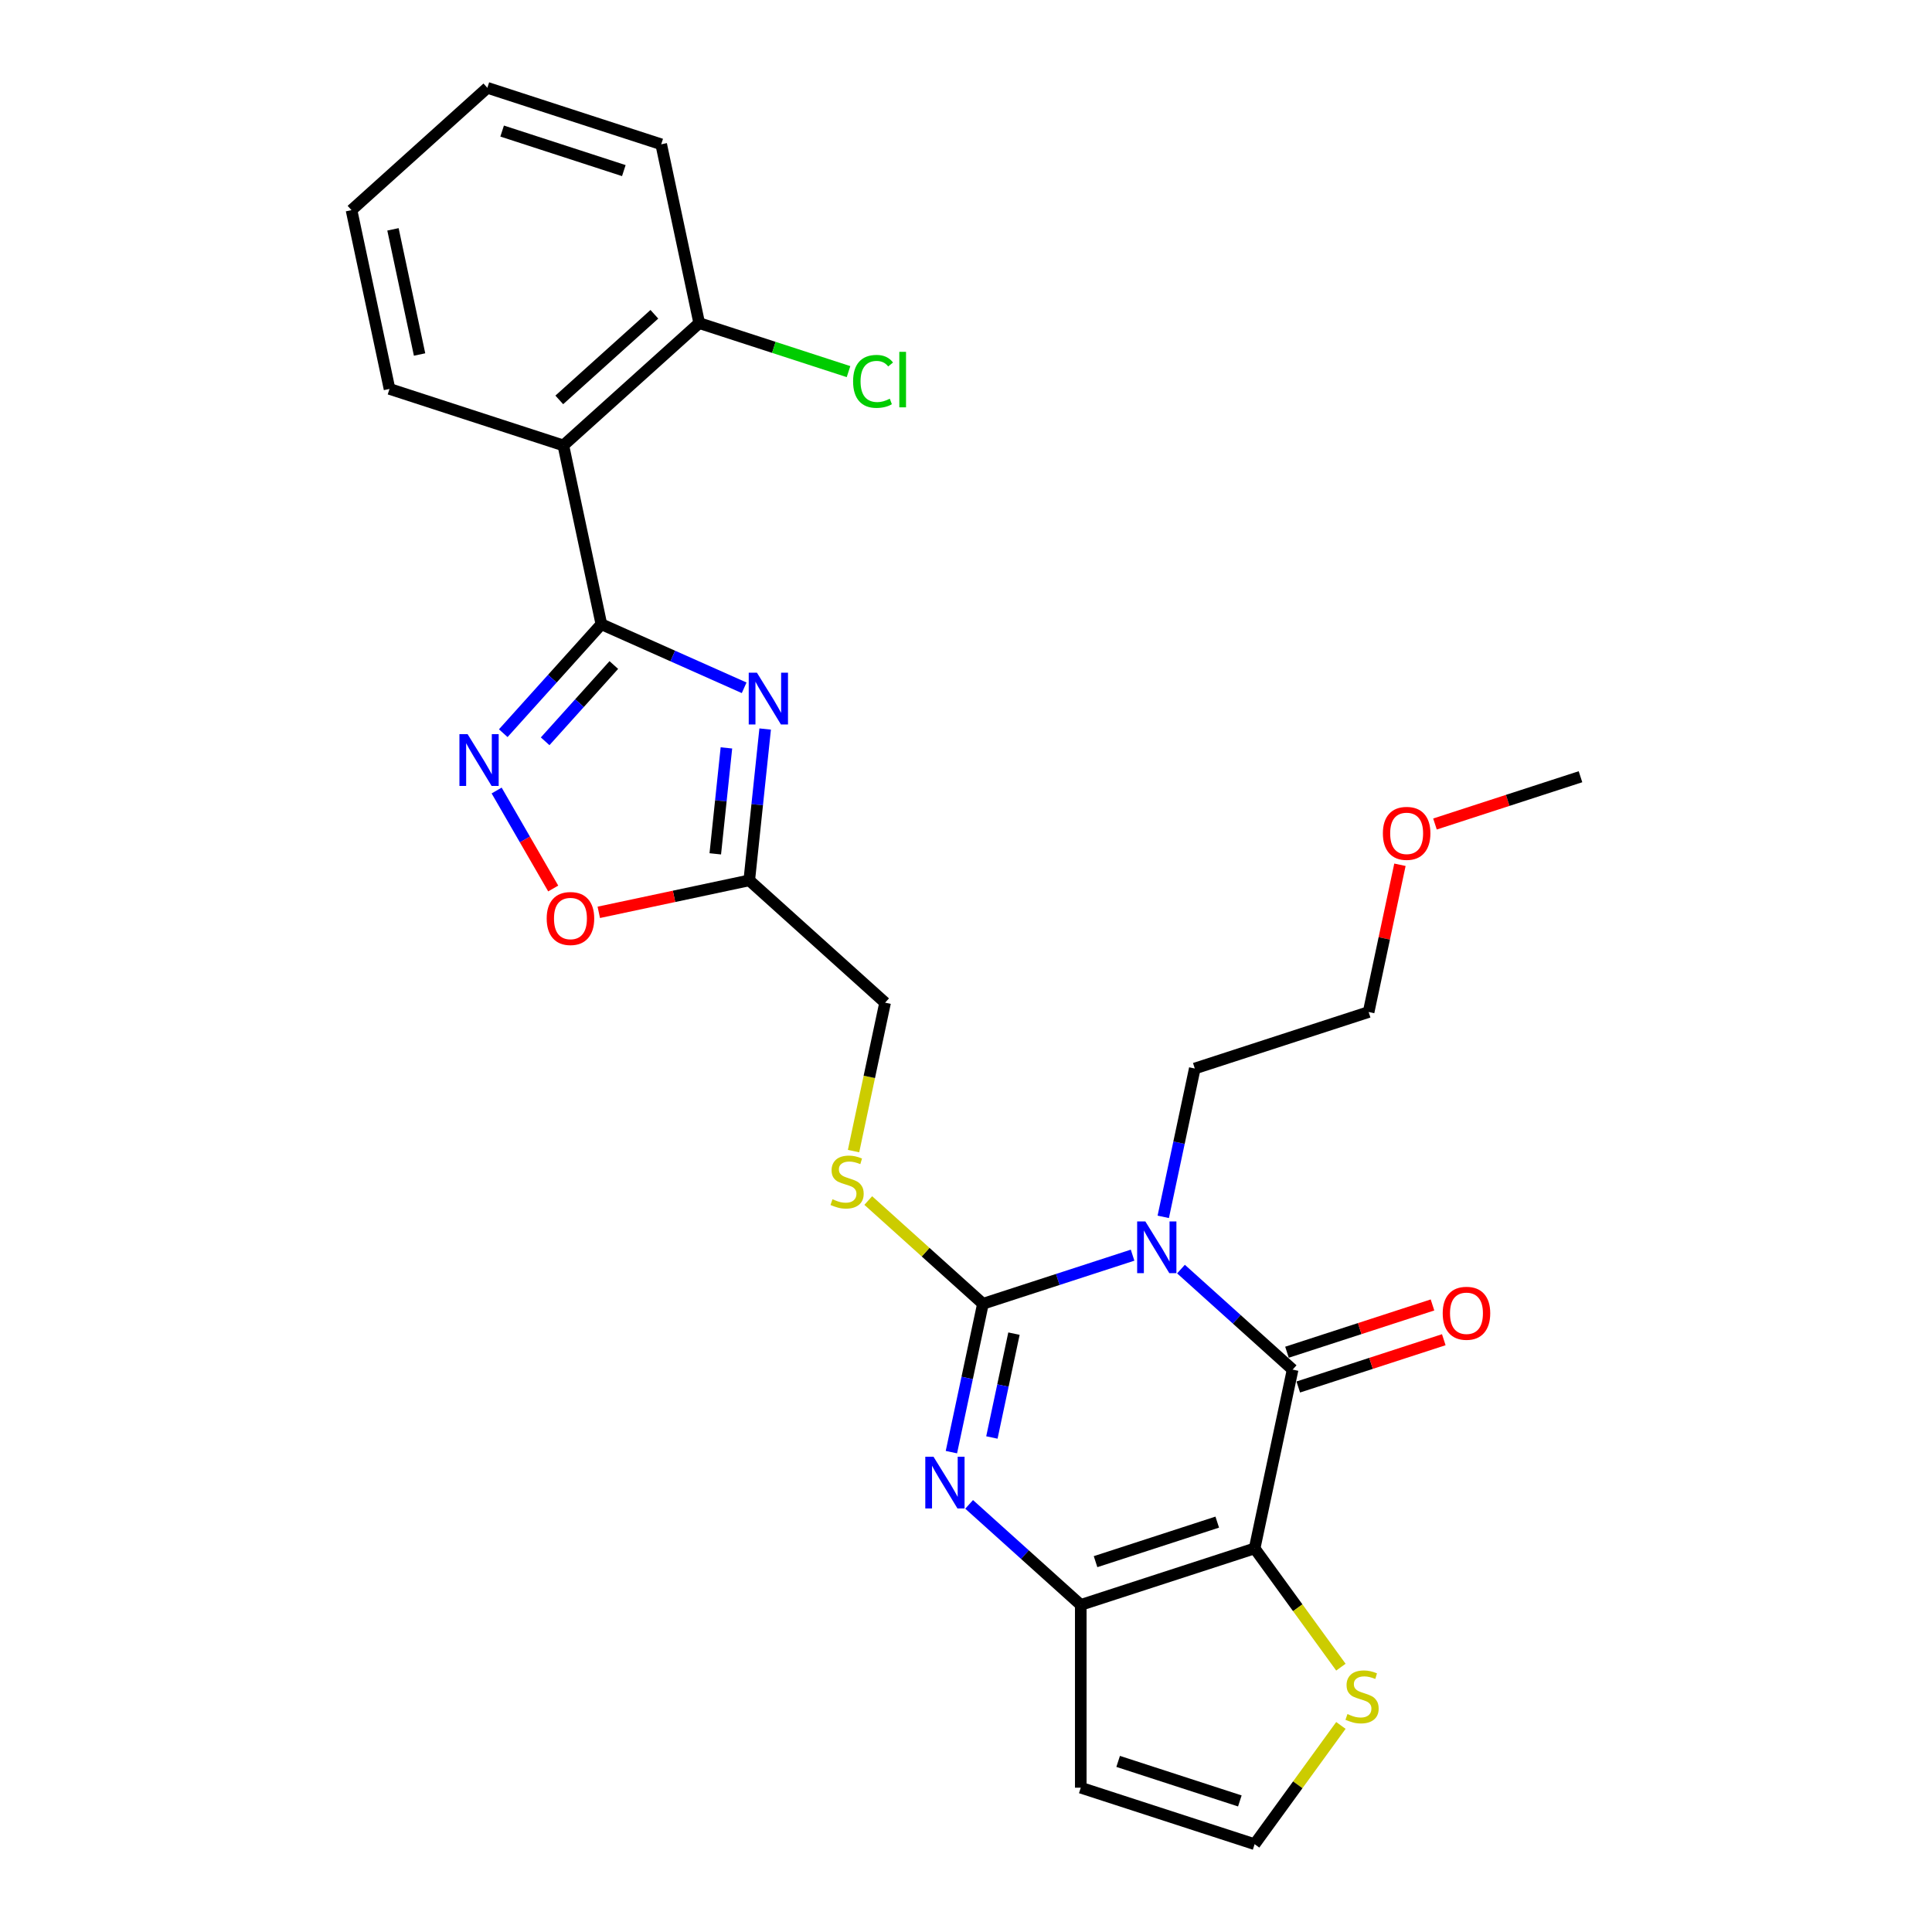 <?xml version='1.0' encoding='iso-8859-1'?>
<svg version='1.1' baseProfile='full'
              xmlns='http://www.w3.org/2000/svg'
                      xmlns:rdkit='http://www.rdkit.org/xml'
                      xmlns:xlink='http://www.w3.org/1999/xlink'
                  xml:space='preserve'
width='1000px' height='1000px' viewBox='0 0 1000 1000'>
<!-- END OF HEADER -->
<rect style='opacity:1.0;fill:#FFFFFF;stroke:none' width='1000' height='1000' x='0' y='0'> </rect>
<path class='bond-1' d='M 586.222,649.671 L 547.493,662.255' style='fill:none;fill-rule:evenodd;stroke:#0000FF;stroke-width:6px;stroke-linecap:butt;stroke-linejoin:miter;stroke-opacity:1' />
<path class='bond-1' d='M 547.493,662.255 L 508.765,674.838' style='fill:none;fill-rule:evenodd;stroke:#000000;stroke-width:6px;stroke-linecap:butt;stroke-linejoin:miter;stroke-opacity:1' />
<path class='bond-2' d='M 611.275,656.88 L 640.168,682.895' style='fill:none;fill-rule:evenodd;stroke:#0000FF;stroke-width:6px;stroke-linecap:butt;stroke-linejoin:miter;stroke-opacity:1' />
<path class='bond-2' d='M 640.168,682.895 L 669.061,708.91' style='fill:none;fill-rule:evenodd;stroke:#000000;stroke-width:6px;stroke-linecap:butt;stroke-linejoin:miter;stroke-opacity:1' />
<path class='bond-18' d='M 602.099,629.838 L 610.259,591.446' style='fill:none;fill-rule:evenodd;stroke:#0000FF;stroke-width:6px;stroke-linecap:butt;stroke-linejoin:miter;stroke-opacity:1' />
<path class='bond-18' d='M 610.259,591.446 L 618.42,553.054' style='fill:none;fill-rule:evenodd;stroke:#000000;stroke-width:6px;stroke-linecap:butt;stroke-linejoin:miter;stroke-opacity:1' />
<path class='bond-0' d='M 649.389,801.457 L 669.061,708.91' style='fill:none;fill-rule:evenodd;stroke:#000000;stroke-width:6px;stroke-linecap:butt;stroke-linejoin:miter;stroke-opacity:1' />
<path class='bond-6' d='M 649.389,801.457 L 559.406,830.694' style='fill:none;fill-rule:evenodd;stroke:#000000;stroke-width:6px;stroke-linecap:butt;stroke-linejoin:miter;stroke-opacity:1' />
<path class='bond-6' d='M 630.044,787.846 L 567.056,808.312' style='fill:none;fill-rule:evenodd;stroke:#000000;stroke-width:6px;stroke-linecap:butt;stroke-linejoin:miter;stroke-opacity:1' />
<path class='bond-11' d='M 649.389,801.457 L 671.717,832.189' style='fill:none;fill-rule:evenodd;stroke:#000000;stroke-width:6px;stroke-linecap:butt;stroke-linejoin:miter;stroke-opacity:1' />
<path class='bond-11' d='M 671.717,832.189 L 694.046,862.921' style='fill:none;fill-rule:evenodd;stroke:#CCCC00;stroke-width:6px;stroke-linecap:butt;stroke-linejoin:miter;stroke-opacity:1' />
<path class='bond-3' d='M 508.765,674.838 L 500.605,713.23' style='fill:none;fill-rule:evenodd;stroke:#000000;stroke-width:6px;stroke-linecap:butt;stroke-linejoin:miter;stroke-opacity:1' />
<path class='bond-3' d='M 500.605,713.23 L 492.444,751.622' style='fill:none;fill-rule:evenodd;stroke:#0000FF;stroke-width:6px;stroke-linecap:butt;stroke-linejoin:miter;stroke-opacity:1' />
<path class='bond-3' d='M 524.826,690.29 L 519.114,717.164' style='fill:none;fill-rule:evenodd;stroke:#000000;stroke-width:6px;stroke-linecap:butt;stroke-linejoin:miter;stroke-opacity:1' />
<path class='bond-3' d='M 519.114,717.164 L 513.402,744.039' style='fill:none;fill-rule:evenodd;stroke:#0000FF;stroke-width:6px;stroke-linecap:butt;stroke-linejoin:miter;stroke-opacity:1' />
<path class='bond-12' d='M 508.765,674.838 L 479.087,648.116' style='fill:none;fill-rule:evenodd;stroke:#000000;stroke-width:6px;stroke-linecap:butt;stroke-linejoin:miter;stroke-opacity:1' />
<path class='bond-12' d='M 479.087,648.116 L 449.409,621.394' style='fill:none;fill-rule:evenodd;stroke:#CCCC00;stroke-width:6px;stroke-linecap:butt;stroke-linejoin:miter;stroke-opacity:1' />
<path class='bond-15' d='M 671.984,717.908 L 709.643,705.672' style='fill:none;fill-rule:evenodd;stroke:#000000;stroke-width:6px;stroke-linecap:butt;stroke-linejoin:miter;stroke-opacity:1' />
<path class='bond-15' d='M 709.643,705.672 L 747.302,693.436' style='fill:none;fill-rule:evenodd;stroke:#FF0000;stroke-width:6px;stroke-linecap:butt;stroke-linejoin:miter;stroke-opacity:1' />
<path class='bond-15' d='M 666.137,699.912 L 703.796,687.675' style='fill:none;fill-rule:evenodd;stroke:#000000;stroke-width:6px;stroke-linecap:butt;stroke-linejoin:miter;stroke-opacity:1' />
<path class='bond-15' d='M 703.796,687.675 L 741.455,675.439' style='fill:none;fill-rule:evenodd;stroke:#FF0000;stroke-width:6px;stroke-linecap:butt;stroke-linejoin:miter;stroke-opacity:1' />
<path class='bond-27' d='M 501.621,778.664 L 530.513,804.679' style='fill:none;fill-rule:evenodd;stroke:#0000FF;stroke-width:6px;stroke-linecap:butt;stroke-linejoin:miter;stroke-opacity:1' />
<path class='bond-27' d='M 530.513,804.679 L 559.406,830.694' style='fill:none;fill-rule:evenodd;stroke:#000000;stroke-width:6px;stroke-linecap:butt;stroke-linejoin:miter;stroke-opacity:1' />
<path class='bond-4' d='M 311.268,323.094 L 348.222,339.547' style='fill:none;fill-rule:evenodd;stroke:#000000;stroke-width:6px;stroke-linecap:butt;stroke-linejoin:miter;stroke-opacity:1' />
<path class='bond-4' d='M 348.222,339.547 L 385.175,356' style='fill:none;fill-rule:evenodd;stroke:#0000FF;stroke-width:6px;stroke-linecap:butt;stroke-linejoin:miter;stroke-opacity:1' />
<path class='bond-8' d='M 311.268,323.094 L 291.597,230.548' style='fill:none;fill-rule:evenodd;stroke:#000000;stroke-width:6px;stroke-linecap:butt;stroke-linejoin:miter;stroke-opacity:1' />
<path class='bond-29' d='M 311.268,323.094 L 285.877,351.294' style='fill:none;fill-rule:evenodd;stroke:#000000;stroke-width:6px;stroke-linecap:butt;stroke-linejoin:miter;stroke-opacity:1' />
<path class='bond-29' d='M 285.877,351.294 L 260.486,379.494' style='fill:none;fill-rule:evenodd;stroke:#0000FF;stroke-width:6px;stroke-linecap:butt;stroke-linejoin:miter;stroke-opacity:1' />
<path class='bond-29' d='M 317.713,344.216 L 299.939,363.956' style='fill:none;fill-rule:evenodd;stroke:#000000;stroke-width:6px;stroke-linecap:butt;stroke-linejoin:miter;stroke-opacity:1' />
<path class='bond-29' d='M 299.939,363.956 L 282.166,383.696' style='fill:none;fill-rule:evenodd;stroke:#0000FF;stroke-width:6px;stroke-linecap:butt;stroke-linejoin:miter;stroke-opacity:1' />
<path class='bond-5' d='M 396.046,377.34 L 391.929,416.507' style='fill:none;fill-rule:evenodd;stroke:#0000FF;stroke-width:6px;stroke-linecap:butt;stroke-linejoin:miter;stroke-opacity:1' />
<path class='bond-5' d='M 391.929,416.507 L 387.813,455.673' style='fill:none;fill-rule:evenodd;stroke:#000000;stroke-width:6px;stroke-linecap:butt;stroke-linejoin:miter;stroke-opacity:1' />
<path class='bond-5' d='M 375.992,387.112 L 373.11,414.529' style='fill:none;fill-rule:evenodd;stroke:#0000FF;stroke-width:6px;stroke-linecap:butt;stroke-linejoin:miter;stroke-opacity:1' />
<path class='bond-5' d='M 373.11,414.529 L 370.228,441.945' style='fill:none;fill-rule:evenodd;stroke:#000000;stroke-width:6px;stroke-linecap:butt;stroke-linejoin:miter;stroke-opacity:1' />
<path class='bond-13' d='M 559.406,830.694 L 559.406,925.308' style='fill:none;fill-rule:evenodd;stroke:#000000;stroke-width:6px;stroke-linecap:butt;stroke-linejoin:miter;stroke-opacity:1' />
<path class='bond-7' d='M 257.059,409.169 L 271.7,434.527' style='fill:none;fill-rule:evenodd;stroke:#0000FF;stroke-width:6px;stroke-linecap:butt;stroke-linejoin:miter;stroke-opacity:1' />
<path class='bond-7' d='M 271.7,434.527 L 286.341,459.885' style='fill:none;fill-rule:evenodd;stroke:#FF0000;stroke-width:6px;stroke-linecap:butt;stroke-linejoin:miter;stroke-opacity:1' />
<path class='bond-16' d='M 291.597,230.548 L 361.909,167.239' style='fill:none;fill-rule:evenodd;stroke:#000000;stroke-width:6px;stroke-linecap:butt;stroke-linejoin:miter;stroke-opacity:1' />
<path class='bond-16' d='M 289.482,206.989 L 338.7,162.672' style='fill:none;fill-rule:evenodd;stroke:#000000;stroke-width:6px;stroke-linecap:butt;stroke-linejoin:miter;stroke-opacity:1' />
<path class='bond-20' d='M 291.597,230.548 L 201.613,201.31' style='fill:none;fill-rule:evenodd;stroke:#000000;stroke-width:6px;stroke-linecap:butt;stroke-linejoin:miter;stroke-opacity:1' />
<path class='bond-9' d='M 387.813,455.673 L 458.125,518.982' style='fill:none;fill-rule:evenodd;stroke:#000000;stroke-width:6px;stroke-linecap:butt;stroke-linejoin:miter;stroke-opacity:1' />
<path class='bond-10' d='M 387.813,455.673 L 348.872,463.95' style='fill:none;fill-rule:evenodd;stroke:#000000;stroke-width:6px;stroke-linecap:butt;stroke-linejoin:miter;stroke-opacity:1' />
<path class='bond-10' d='M 348.872,463.95 L 309.931,472.227' style='fill:none;fill-rule:evenodd;stroke:#FF0000;stroke-width:6px;stroke-linecap:butt;stroke-linejoin:miter;stroke-opacity:1' />
<path class='bond-14' d='M 694.046,893.081 L 671.717,923.813' style='fill:none;fill-rule:evenodd;stroke:#CCCC00;stroke-width:6px;stroke-linecap:butt;stroke-linejoin:miter;stroke-opacity:1' />
<path class='bond-14' d='M 671.717,923.813 L 649.389,954.545' style='fill:none;fill-rule:evenodd;stroke:#000000;stroke-width:6px;stroke-linecap:butt;stroke-linejoin:miter;stroke-opacity:1' />
<path class='bond-17' d='M 441.796,595.804 L 449.96,557.393' style='fill:none;fill-rule:evenodd;stroke:#CCCC00;stroke-width:6px;stroke-linecap:butt;stroke-linejoin:miter;stroke-opacity:1' />
<path class='bond-17' d='M 449.96,557.393 L 458.125,518.982' style='fill:none;fill-rule:evenodd;stroke:#000000;stroke-width:6px;stroke-linecap:butt;stroke-linejoin:miter;stroke-opacity:1' />
<path class='bond-28' d='M 559.406,925.308 L 649.389,954.545' style='fill:none;fill-rule:evenodd;stroke:#000000;stroke-width:6px;stroke-linecap:butt;stroke-linejoin:miter;stroke-opacity:1' />
<path class='bond-28' d='M 578.751,911.697 L 641.739,932.163' style='fill:none;fill-rule:evenodd;stroke:#000000;stroke-width:6px;stroke-linecap:butt;stroke-linejoin:miter;stroke-opacity:1' />
<path class='bond-19' d='M 361.909,167.239 L 400.552,179.794' style='fill:none;fill-rule:evenodd;stroke:#000000;stroke-width:6px;stroke-linecap:butt;stroke-linejoin:miter;stroke-opacity:1' />
<path class='bond-19' d='M 400.552,179.794 L 439.195,192.35' style='fill:none;fill-rule:evenodd;stroke:#00CC00;stroke-width:6px;stroke-linecap:butt;stroke-linejoin:miter;stroke-opacity:1' />
<path class='bond-22' d='M 361.909,167.239 L 342.237,74.692' style='fill:none;fill-rule:evenodd;stroke:#000000;stroke-width:6px;stroke-linecap:butt;stroke-linejoin:miter;stroke-opacity:1' />
<path class='bond-23' d='M 618.42,553.054 L 708.403,523.817' style='fill:none;fill-rule:evenodd;stroke:#000000;stroke-width:6px;stroke-linecap:butt;stroke-linejoin:miter;stroke-opacity:1' />
<path class='bond-25' d='M 201.613,201.31 L 181.942,108.764' style='fill:none;fill-rule:evenodd;stroke:#000000;stroke-width:6px;stroke-linecap:butt;stroke-linejoin:miter;stroke-opacity:1' />
<path class='bond-25' d='M 217.172,183.494 L 203.402,118.711' style='fill:none;fill-rule:evenodd;stroke:#000000;stroke-width:6px;stroke-linecap:butt;stroke-linejoin:miter;stroke-opacity:1' />
<path class='bond-21' d='M 724.604,447.601 L 716.503,485.709' style='fill:none;fill-rule:evenodd;stroke:#FF0000;stroke-width:6px;stroke-linecap:butt;stroke-linejoin:miter;stroke-opacity:1' />
<path class='bond-21' d='M 716.503,485.709 L 708.403,523.817' style='fill:none;fill-rule:evenodd;stroke:#000000;stroke-width:6px;stroke-linecap:butt;stroke-linejoin:miter;stroke-opacity:1' />
<path class='bond-24' d='M 742.74,426.505 L 780.399,414.269' style='fill:none;fill-rule:evenodd;stroke:#FF0000;stroke-width:6px;stroke-linecap:butt;stroke-linejoin:miter;stroke-opacity:1' />
<path class='bond-24' d='M 780.399,414.269 L 818.058,402.033' style='fill:none;fill-rule:evenodd;stroke:#000000;stroke-width:6px;stroke-linecap:butt;stroke-linejoin:miter;stroke-opacity:1' />
<path class='bond-30' d='M 342.237,74.692 L 252.254,45.455' style='fill:none;fill-rule:evenodd;stroke:#000000;stroke-width:6px;stroke-linecap:butt;stroke-linejoin:miter;stroke-opacity:1' />
<path class='bond-30' d='M 322.892,88.303 L 259.904,67.837' style='fill:none;fill-rule:evenodd;stroke:#000000;stroke-width:6px;stroke-linecap:butt;stroke-linejoin:miter;stroke-opacity:1' />
<path class='bond-26' d='M 181.942,108.764 L 252.254,45.455' style='fill:none;fill-rule:evenodd;stroke:#000000;stroke-width:6px;stroke-linecap:butt;stroke-linejoin:miter;stroke-opacity:1' />
<path  class='atom-0' d='M 592.826 632.203
L 601.606 646.396
Q 602.476 647.796, 603.877 650.331
Q 605.277 652.867, 605.353 653.019
L 605.353 632.203
L 608.91 632.203
L 608.91 658.998
L 605.239 658.998
L 595.815 643.481
Q 594.718 641.665, 593.545 639.583
Q 592.409 637.502, 592.069 636.858
L 592.069 658.998
L 588.587 658.998
L 588.587 632.203
L 592.826 632.203
' fill='#0000FF'/>
<path  class='atom-4' d='M 483.171 753.987
L 491.951 768.179
Q 492.822 769.58, 494.222 772.115
Q 495.622 774.651, 495.698 774.802
L 495.698 753.987
L 499.255 753.987
L 499.255 780.782
L 495.584 780.782
L 486.161 765.265
Q 485.063 763.449, 483.89 761.367
Q 482.755 759.286, 482.414 758.642
L 482.414 780.782
L 478.932 780.782
L 478.932 753.987
L 483.171 753.987
' fill='#0000FF'/>
<path  class='atom-6' d='M 391.78 348.18
L 400.56 362.372
Q 401.43 363.772, 402.83 366.308
Q 404.231 368.844, 404.306 368.995
L 404.306 348.18
L 407.864 348.18
L 407.864 374.975
L 404.193 374.975
L 394.769 359.458
Q 393.672 357.641, 392.499 355.56
Q 391.363 353.478, 391.023 352.835
L 391.023 374.975
L 387.541 374.975
L 387.541 348.18
L 391.78 348.18
' fill='#0000FF'/>
<path  class='atom-8' d='M 242.036 380.009
L 250.816 394.201
Q 251.687 395.601, 253.087 398.137
Q 254.487 400.673, 254.563 400.824
L 254.563 380.009
L 258.12 380.009
L 258.12 406.804
L 254.449 406.804
L 245.026 391.287
Q 243.928 389.47, 242.755 387.389
Q 241.62 385.307, 241.279 384.664
L 241.279 406.804
L 237.797 406.804
L 237.797 380.009
L 242.036 380.009
' fill='#0000FF'/>
<path  class='atom-11' d='M 282.966 475.42
Q 282.966 468.986, 286.145 465.391
Q 289.324 461.796, 295.266 461.796
Q 301.208 461.796, 304.387 465.391
Q 307.566 468.986, 307.566 475.42
Q 307.566 481.93, 304.349 485.639
Q 301.132 489.31, 295.266 489.31
Q 289.362 489.31, 286.145 485.639
Q 282.966 481.968, 282.966 475.42
M 295.266 486.282
Q 299.353 486.282, 301.548 483.557
Q 303.781 480.794, 303.781 475.42
Q 303.781 470.16, 301.548 467.51
Q 299.353 464.823, 295.266 464.823
Q 291.179 464.823, 288.946 467.473
Q 286.751 470.122, 286.751 475.42
Q 286.751 480.832, 288.946 483.557
Q 291.179 486.282, 295.266 486.282
' fill='#FF0000'/>
<path  class='atom-12' d='M 697.433 887.198
Q 697.736 887.311, 698.984 887.841
Q 700.233 888.371, 701.596 888.711
Q 702.996 889.014, 704.359 889.014
Q 706.894 889.014, 708.37 887.803
Q 709.846 886.554, 709.846 884.397
Q 709.846 882.921, 709.089 882.013
Q 708.37 881.104, 707.235 880.612
Q 706.099 880.12, 704.207 879.553
Q 701.823 878.834, 700.385 878.152
Q 698.984 877.471, 697.963 876.033
Q 696.979 874.595, 696.979 872.173
Q 696.979 868.805, 699.249 866.723
Q 701.558 864.642, 706.099 864.642
Q 709.203 864.642, 712.722 866.117
L 711.852 869.032
Q 708.635 867.707, 706.213 867.707
Q 703.602 867.707, 702.164 868.805
Q 700.725 869.864, 700.763 871.719
Q 700.763 873.157, 701.482 874.027
Q 702.239 874.898, 703.299 875.39
Q 704.396 875.882, 706.213 876.449
Q 708.635 877.206, 710.073 877.963
Q 711.511 878.72, 712.533 880.272
Q 713.593 881.786, 713.593 884.397
Q 713.593 888.106, 711.095 890.112
Q 708.635 892.08, 704.51 892.08
Q 702.126 892.08, 700.309 891.55
Q 698.53 891.058, 696.411 890.187
L 697.433 887.198
' fill='#CCCC00'/>
<path  class='atom-13' d='M 430.884 620.725
Q 431.187 620.839, 432.436 621.369
Q 433.685 621.899, 435.047 622.239
Q 436.447 622.542, 437.81 622.542
Q 440.345 622.542, 441.821 621.331
Q 443.297 620.082, 443.297 617.925
Q 443.297 616.449, 442.54 615.541
Q 441.821 614.632, 440.686 614.14
Q 439.551 613.648, 437.658 613.081
Q 435.274 612.362, 433.836 611.68
Q 432.436 610.999, 431.414 609.561
Q 430.43 608.123, 430.43 605.701
Q 430.43 602.332, 432.701 600.251
Q 435.009 598.169, 439.551 598.169
Q 442.654 598.169, 446.174 599.645
L 445.303 602.56
Q 442.086 601.235, 439.664 601.235
Q 437.053 601.235, 435.615 602.332
Q 434.177 603.392, 434.214 605.247
Q 434.214 606.685, 434.933 607.555
Q 435.69 608.426, 436.75 608.918
Q 437.848 609.41, 439.664 609.977
Q 442.086 610.734, 443.524 611.491
Q 444.963 612.248, 445.984 613.8
Q 447.044 615.314, 447.044 617.925
Q 447.044 621.634, 444.546 623.64
Q 442.086 625.608, 437.961 625.608
Q 435.577 625.608, 433.76 625.078
Q 431.982 624.586, 429.862 623.715
L 430.884 620.725
' fill='#CCCC00'/>
<path  class='atom-16' d='M 746.744 679.748
Q 746.744 673.315, 749.923 669.719
Q 753.102 666.124, 759.044 666.124
Q 764.986 666.124, 768.165 669.719
Q 771.344 673.315, 771.344 679.748
Q 771.344 686.258, 768.127 689.967
Q 764.91 693.638, 759.044 693.638
Q 753.14 693.638, 749.923 689.967
Q 746.744 686.296, 746.744 679.748
M 759.044 690.61
Q 763.131 690.61, 765.326 687.885
Q 767.559 685.122, 767.559 679.748
Q 767.559 674.488, 765.326 671.839
Q 763.131 669.152, 759.044 669.152
Q 754.957 669.152, 752.724 671.801
Q 750.529 674.45, 750.529 679.748
Q 750.529 685.16, 752.724 687.885
Q 754.957 690.61, 759.044 690.61
' fill='#FF0000'/>
<path  class='atom-20' d='M 441.56 197.403
Q 441.56 190.742, 444.664 187.26
Q 447.805 183.741, 453.747 183.741
Q 459.272 183.741, 462.224 187.639
L 459.726 189.683
Q 457.569 186.844, 453.747 186.844
Q 449.697 186.844, 447.54 189.569
Q 445.42 192.256, 445.42 197.403
Q 445.42 202.701, 447.616 205.426
Q 449.848 208.151, 454.163 208.151
Q 457.115 208.151, 460.559 206.373
L 461.618 209.211
Q 460.218 210.119, 458.099 210.649
Q 455.979 211.179, 453.633 211.179
Q 447.805 211.179, 444.664 207.621
Q 441.56 204.064, 441.56 197.403
' fill='#00CC00'/>
<path  class='atom-20' d='M 465.479 182.113
L 468.96 182.113
L 468.96 210.838
L 465.479 210.838
L 465.479 182.113
' fill='#00CC00'/>
<path  class='atom-22' d='M 715.775 431.346
Q 715.775 424.912, 718.954 421.317
Q 722.133 417.721, 728.075 417.721
Q 734.016 417.721, 737.195 421.317
Q 740.375 424.912, 740.375 431.346
Q 740.375 437.855, 737.158 441.564
Q 733.941 445.235, 728.075 445.235
Q 722.171 445.235, 718.954 441.564
Q 715.775 437.893, 715.775 431.346
M 728.075 442.208
Q 732.162 442.208, 734.357 439.483
Q 736.59 436.72, 736.59 431.346
Q 736.59 426.085, 734.357 423.436
Q 732.162 420.749, 728.075 420.749
Q 723.987 420.749, 721.754 423.398
Q 719.559 426.048, 719.559 431.346
Q 719.559 436.758, 721.754 439.483
Q 723.987 442.208, 728.075 442.208
' fill='#FF0000'/>
</svg>
